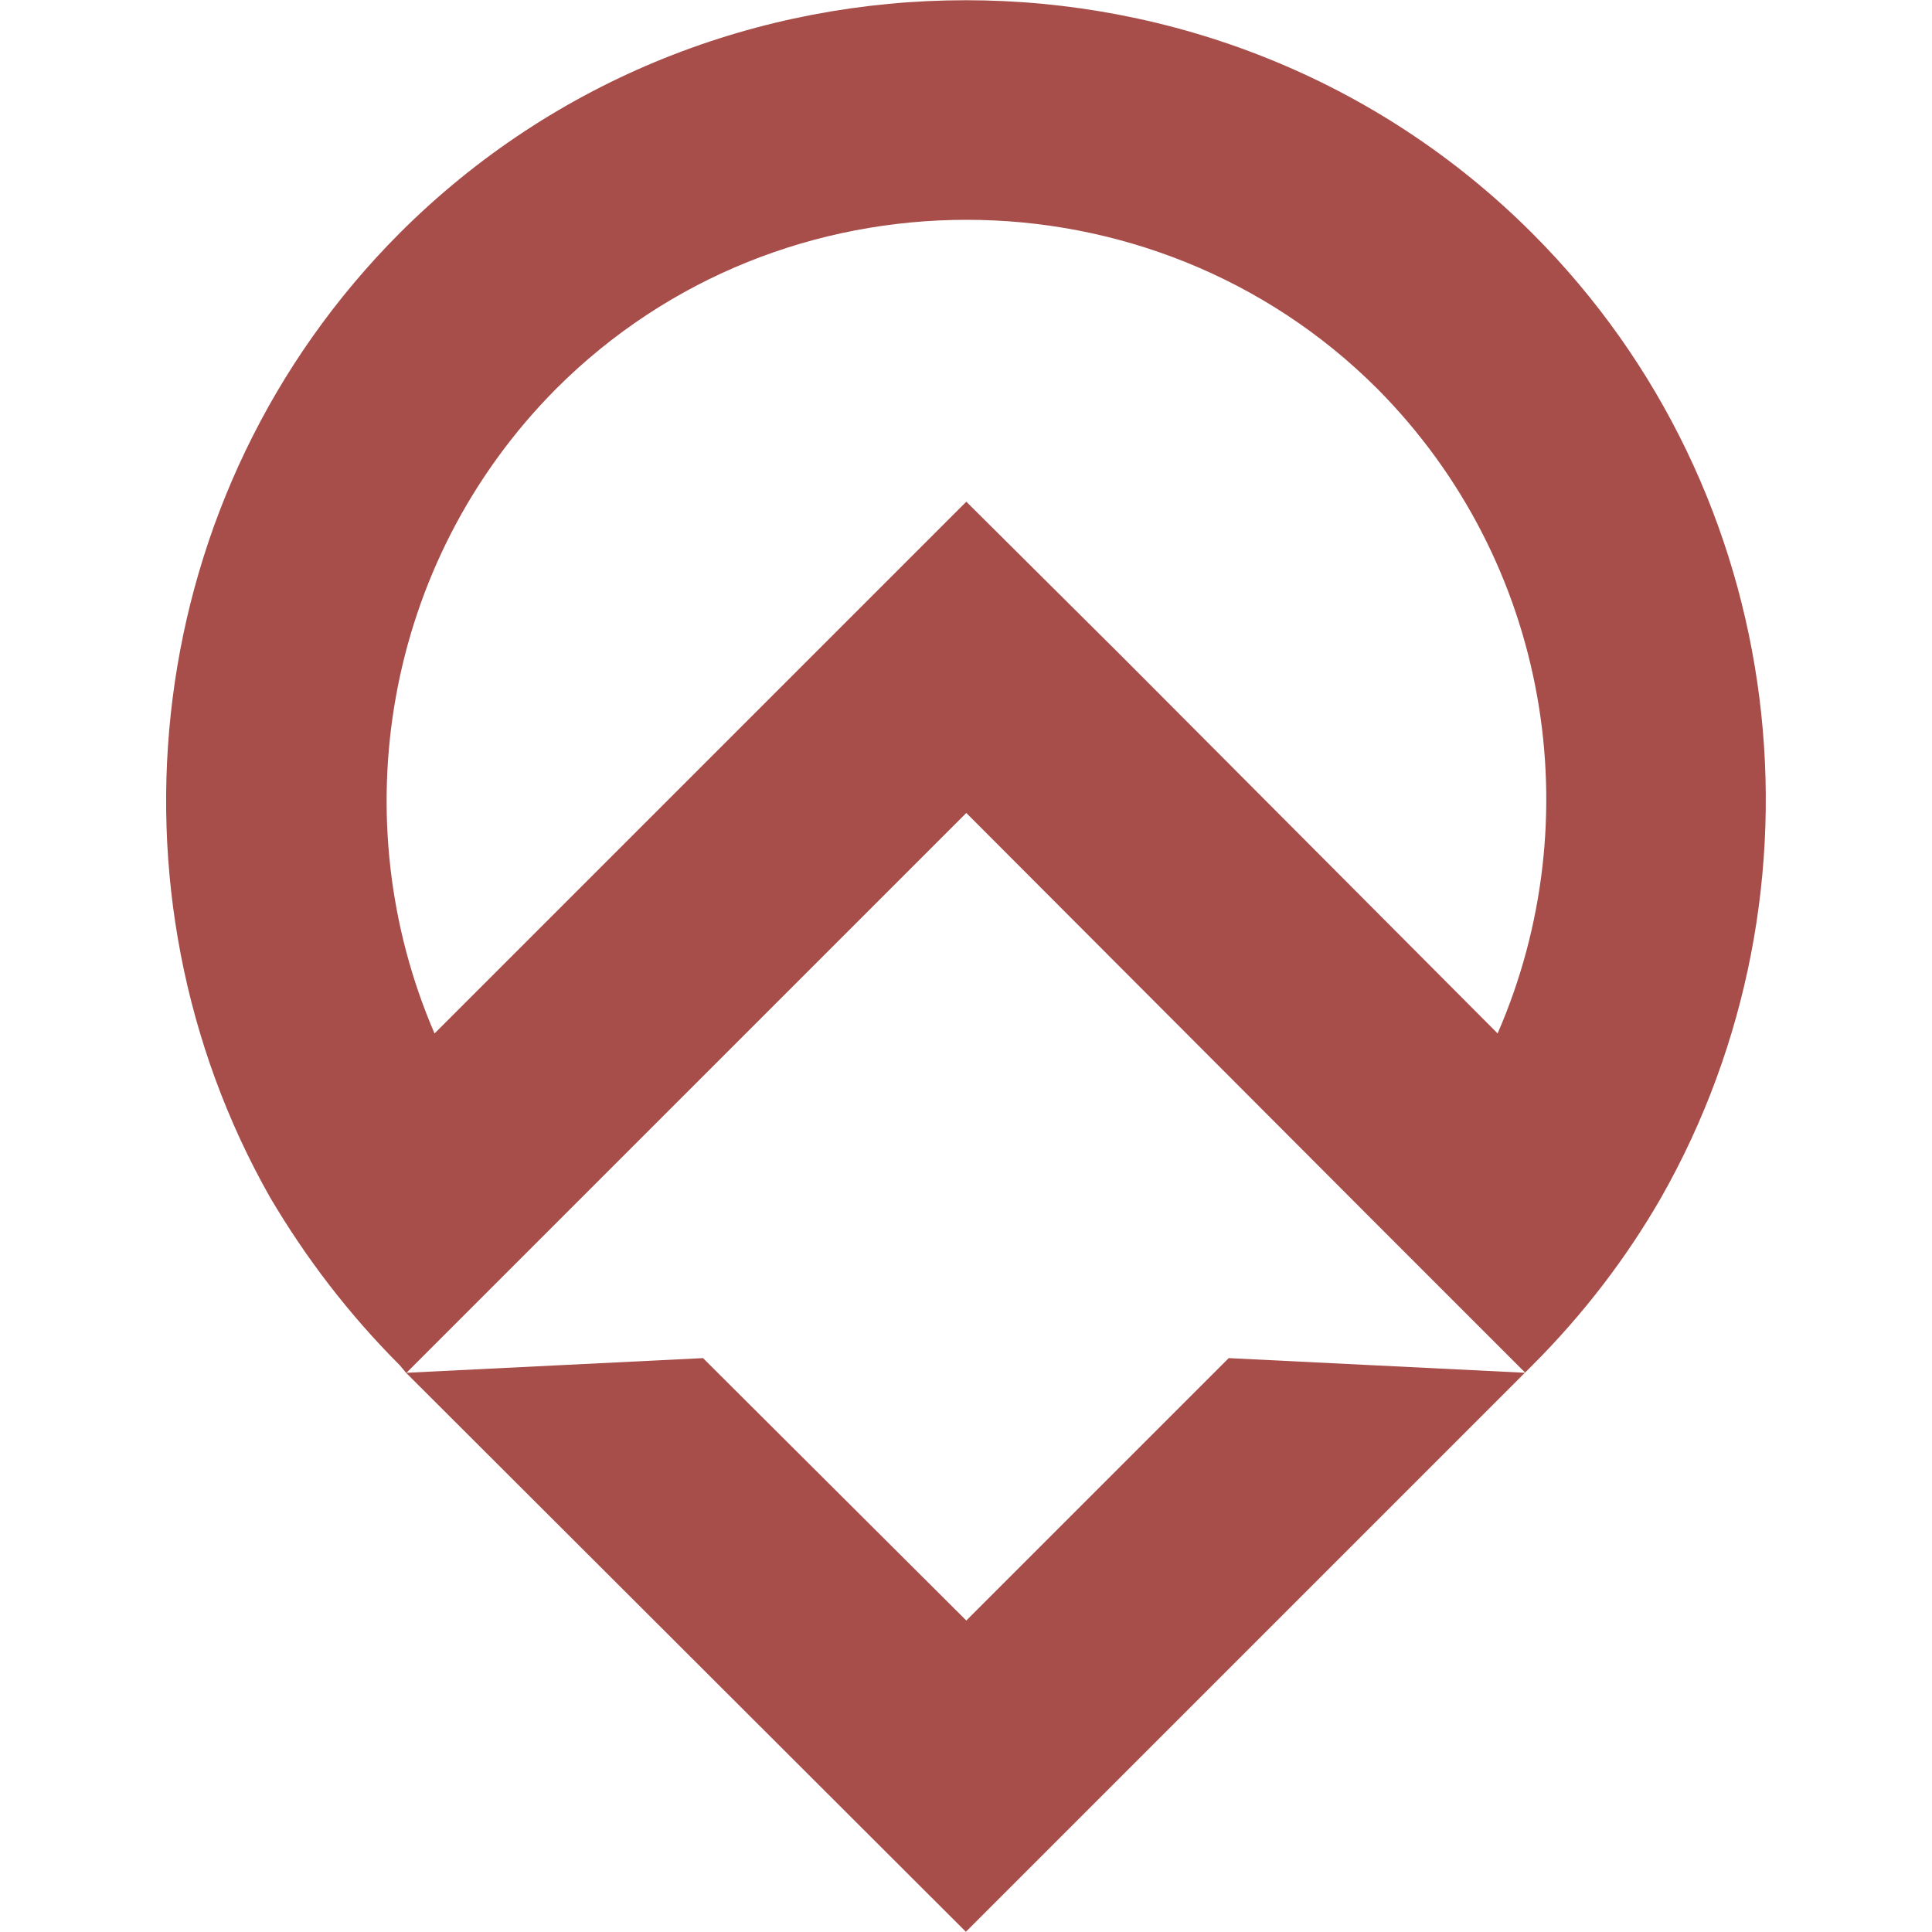 <svg xmlns="http://www.w3.org/2000/svg" xmlns:xlink="http://www.w3.org/1999/xlink" width="500" zoomAndPan="magnify" viewBox="0 0 375 375" height="500" preserveAspectRatio="xMidYMid meet" version="1.0"><path fill="#a74d4a" d="M 52.461 232.477 C 59.348 244.141 67.652 255.047 77.633 265.031 L 78.812 266.457 L 187.477 374.957 L 297.402 265.031 C 307.391 255.047 315.699 244.141 322.41 232.477 C 356.227 172.984 347.836 95.699 297.402 45.273 C 267.191 15.062 227.25 0.043 187.477 0.043 C 147.535 0.043 107.762 15.062 77.551 45.273 C 27.289 95.699 18.727 173.066 52.461 232.477 Z M 187.559 314.543 L 136.457 263.609 L 78.895 266.457 L 187.559 157.793 L 265.852 236.246 L 296.062 266.457 L 238.496 263.609 Z M 187.559 97.379 L 84.344 200.594 C 66.477 159.223 74.363 109.293 107.926 75.477 C 129.832 53.57 158.609 42.664 187.641 42.664 C 216.422 42.664 245.453 53.57 267.355 75.477 C 300.918 109.293 308.727 159.215 290.684 200.586 L 217.938 127.582 Z M 187.559 97.379 " fill-opacity="1" fill-rule="evenodd"/></svg>